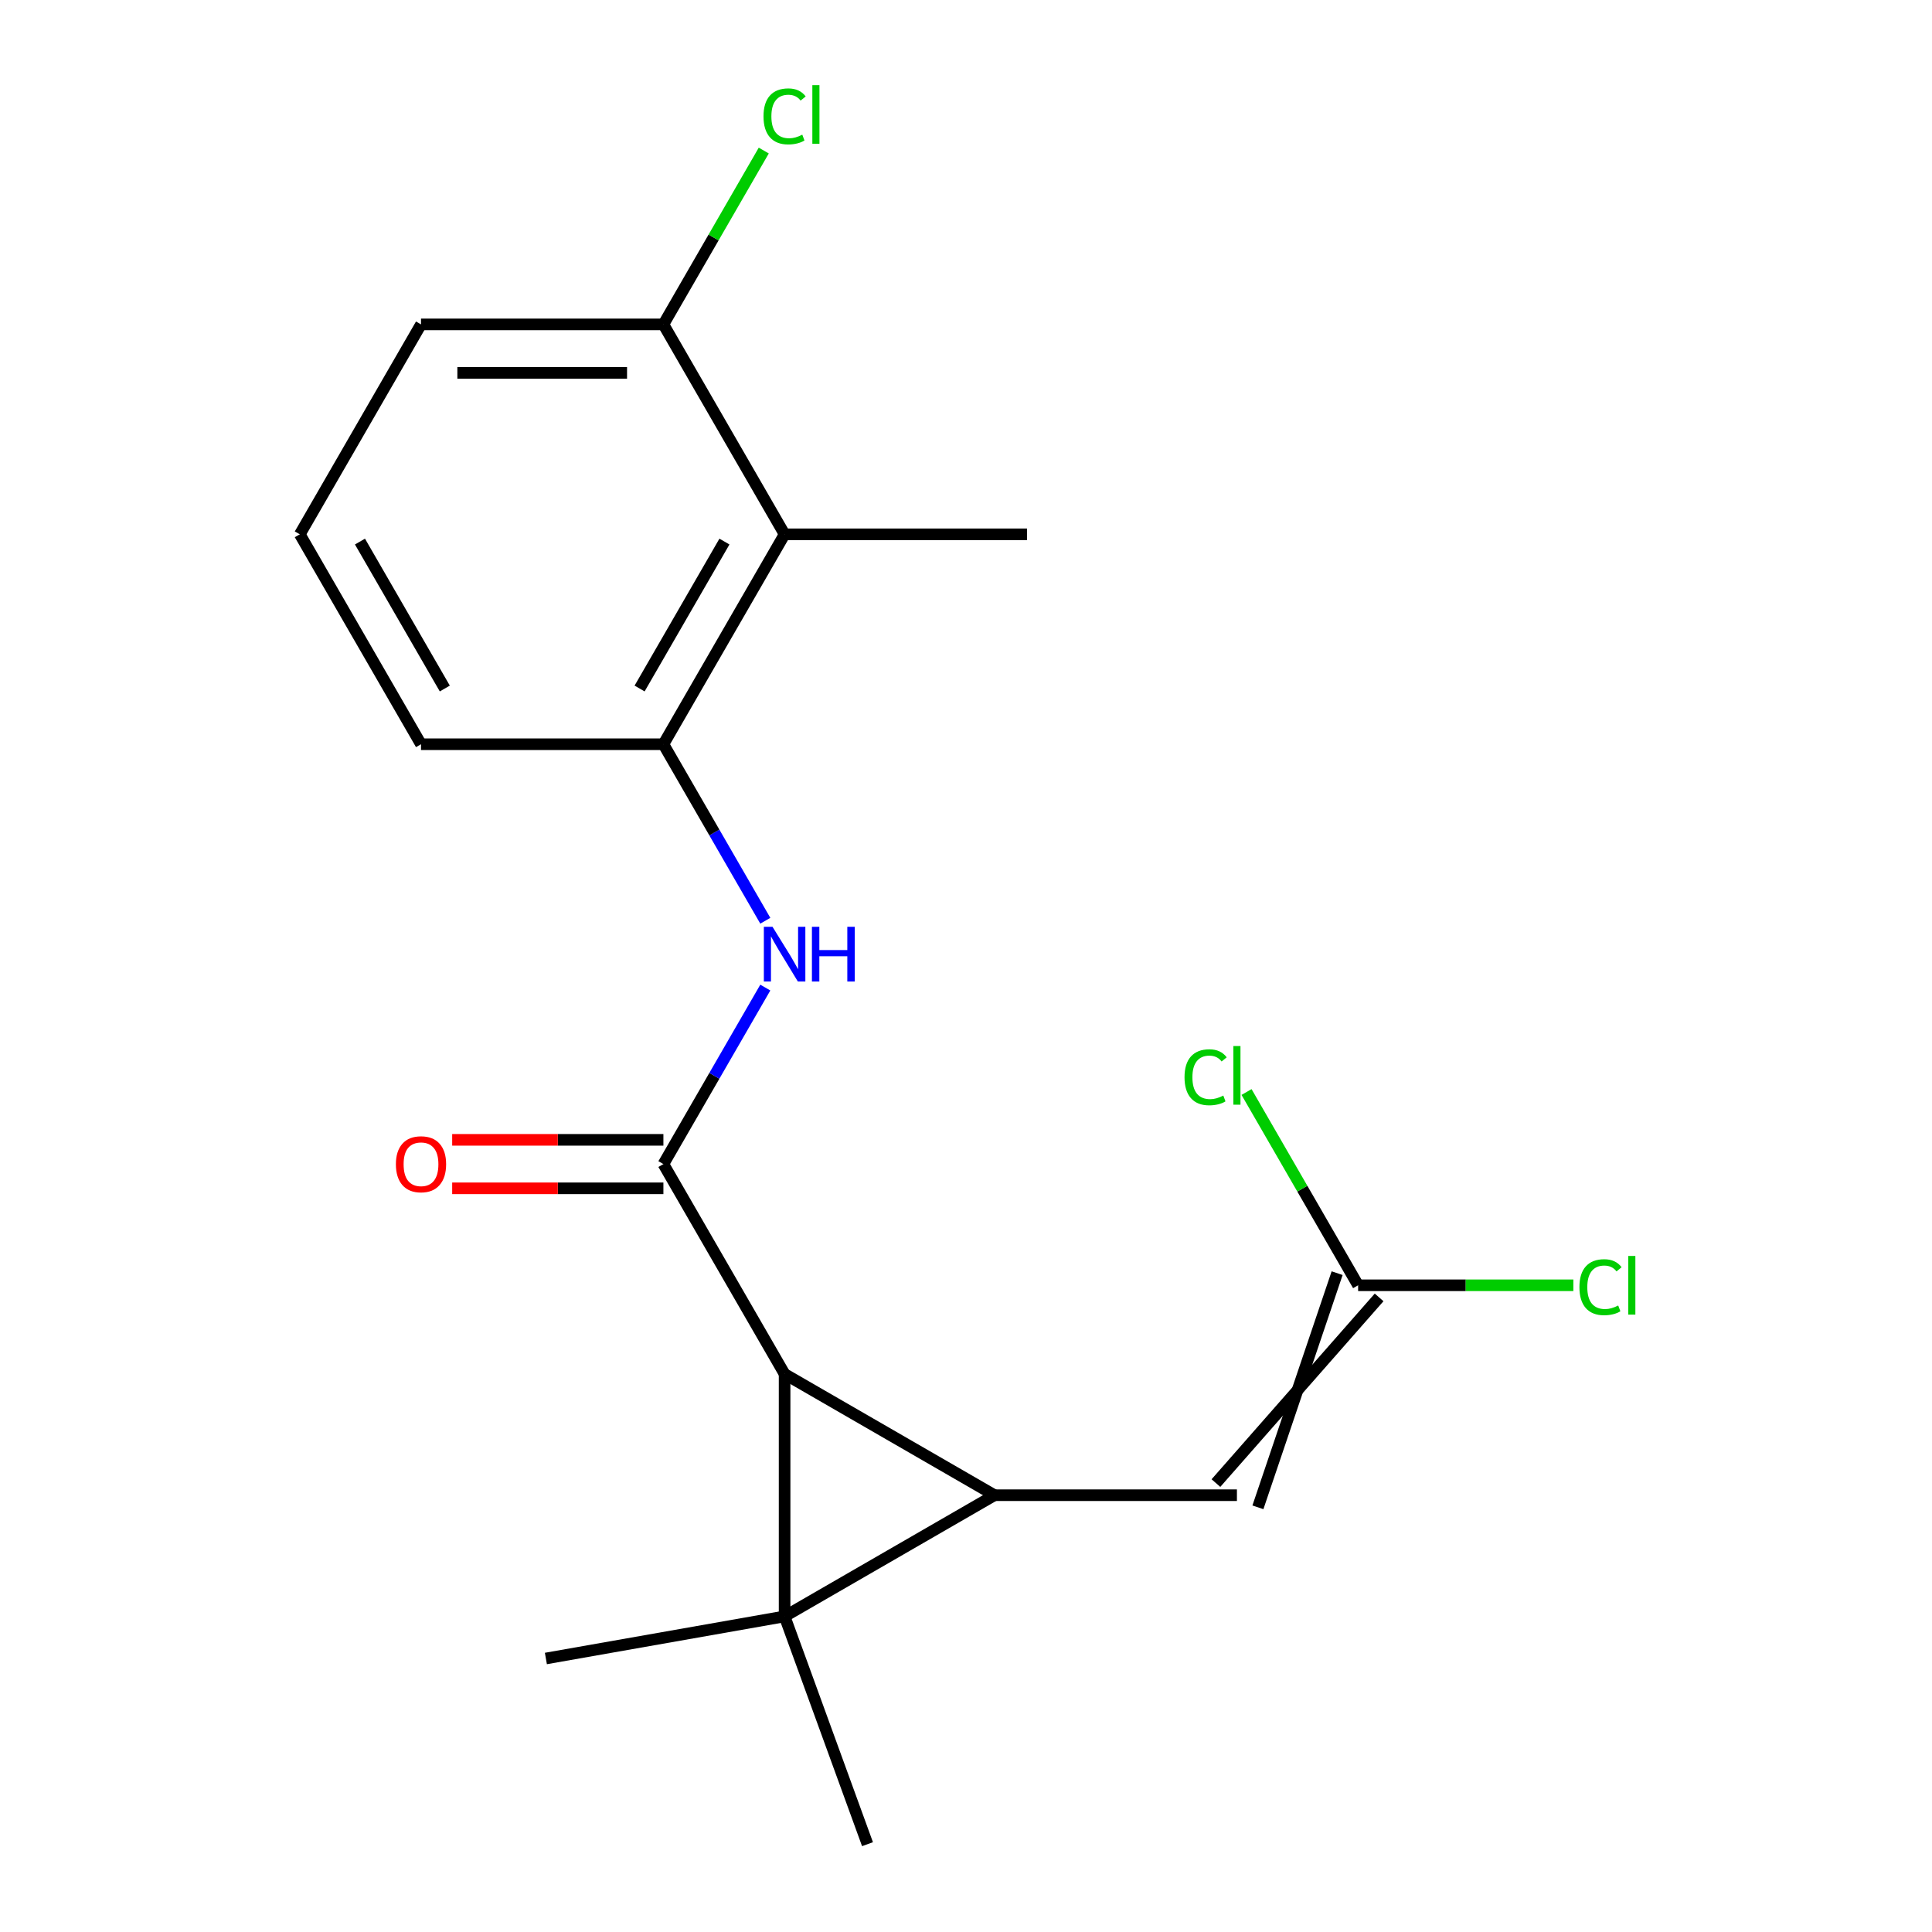 <?xml version='1.0' encoding='iso-8859-1'?>
<svg version='1.1' baseProfile='full'
              xmlns='http://www.w3.org/2000/svg'
                      xmlns:rdkit='http://www.rdkit.org/xml'
                      xmlns:xlink='http://www.w3.org/1999/xlink'
                  xml:space='preserve'
width='1000px' height='1000px' viewBox='0 0 1000 1000'>
<!-- END OF HEADER -->
<rect style='opacity:1.0;fill:#FFFFFF;stroke:none' width='1000' height='1000' x='0' y='0'> </rect>
<path class='bond-0' d='M 406.108,836.648 L 514.763,773.915' style='fill:none;fill-rule:evenodd;stroke:#000000;stroke-width:6px;stroke-linecap:butt;stroke-linejoin:miter;stroke-opacity:1' />
<path class='bond-1' d='M 406.108,836.648 L 406.108,711.183' style='fill:none;fill-rule:evenodd;stroke:#000000;stroke-width:6px;stroke-linecap:butt;stroke-linejoin:miter;stroke-opacity:1' />
<path class='bond-10' d='M 406.108,836.648 L 449.019,954.545' style='fill:none;fill-rule:evenodd;stroke:#000000;stroke-width:6px;stroke-linecap:butt;stroke-linejoin:miter;stroke-opacity:1' />
<path class='bond-11' d='M 406.108,836.648 L 282.55,858.434' style='fill:none;fill-rule:evenodd;stroke:#000000;stroke-width:6px;stroke-linecap:butt;stroke-linejoin:miter;stroke-opacity:1' />
<path class='bond-4' d='M 514.763,773.915 L 640.228,773.915' style='fill:none;fill-rule:evenodd;stroke:#000000;stroke-width:6px;stroke-linecap:butt;stroke-linejoin:miter;stroke-opacity:1' />
<path class='bond-19' d='M 514.763,773.915 L 406.108,711.183' style='fill:none;fill-rule:evenodd;stroke:#000000;stroke-width:6px;stroke-linecap:butt;stroke-linejoin:miter;stroke-opacity:1' />
<path class='bond-2' d='M 406.108,711.183 L 343.376,602.528' style='fill:none;fill-rule:evenodd;stroke:#000000;stroke-width:6px;stroke-linecap:butt;stroke-linejoin:miter;stroke-opacity:1' />
<path class='bond-3' d='M 343.376,602.528 L 369.749,556.849' style='fill:none;fill-rule:evenodd;stroke:#000000;stroke-width:6px;stroke-linecap:butt;stroke-linejoin:miter;stroke-opacity:1' />
<path class='bond-3' d='M 369.749,556.849 L 396.122,511.169' style='fill:none;fill-rule:evenodd;stroke:#0000FF;stroke-width:6px;stroke-linecap:butt;stroke-linejoin:miter;stroke-opacity:1' />
<path class='bond-8' d='M 343.376,589.981 L 288.712,589.981' style='fill:none;fill-rule:evenodd;stroke:#000000;stroke-width:6px;stroke-linecap:butt;stroke-linejoin:miter;stroke-opacity:1' />
<path class='bond-8' d='M 288.712,589.981 L 234.048,589.981' style='fill:none;fill-rule:evenodd;stroke:#FF0000;stroke-width:6px;stroke-linecap:butt;stroke-linejoin:miter;stroke-opacity:1' />
<path class='bond-8' d='M 343.376,615.074 L 288.712,615.074' style='fill:none;fill-rule:evenodd;stroke:#000000;stroke-width:6px;stroke-linecap:butt;stroke-linejoin:miter;stroke-opacity:1' />
<path class='bond-8' d='M 288.712,615.074 L 234.048,615.074' style='fill:none;fill-rule:evenodd;stroke:#FF0000;stroke-width:6px;stroke-linecap:butt;stroke-linejoin:miter;stroke-opacity:1' />
<path class='bond-5' d='M 396.122,476.576 L 369.749,430.897' style='fill:none;fill-rule:evenodd;stroke:#0000FF;stroke-width:6px;stroke-linecap:butt;stroke-linejoin:miter;stroke-opacity:1' />
<path class='bond-5' d='M 369.749,430.897 L 343.376,385.217' style='fill:none;fill-rule:evenodd;stroke:#000000;stroke-width:6px;stroke-linecap:butt;stroke-linejoin:miter;stroke-opacity:1' />
<path class='bond-7' d='M 651.093,780.189 L 692.094,658.987' style='fill:none;fill-rule:evenodd;stroke:#000000;stroke-width:6px;stroke-linecap:butt;stroke-linejoin:miter;stroke-opacity:1' />
<path class='bond-7' d='M 629.362,767.642 L 713.825,671.533' style='fill:none;fill-rule:evenodd;stroke:#000000;stroke-width:6px;stroke-linecap:butt;stroke-linejoin:miter;stroke-opacity:1' />
<path class='bond-6' d='M 343.376,385.217 L 406.108,276.562' style='fill:none;fill-rule:evenodd;stroke:#000000;stroke-width:6px;stroke-linecap:butt;stroke-linejoin:miter;stroke-opacity:1' />
<path class='bond-6' d='M 331.055,356.373 L 374.967,280.314' style='fill:none;fill-rule:evenodd;stroke:#000000;stroke-width:6px;stroke-linecap:butt;stroke-linejoin:miter;stroke-opacity:1' />
<path class='bond-15' d='M 343.376,385.217 L 217.912,385.217' style='fill:none;fill-rule:evenodd;stroke:#000000;stroke-width:6px;stroke-linecap:butt;stroke-linejoin:miter;stroke-opacity:1' />
<path class='bond-9' d='M 406.108,276.562 L 343.376,167.907' style='fill:none;fill-rule:evenodd;stroke:#000000;stroke-width:6px;stroke-linecap:butt;stroke-linejoin:miter;stroke-opacity:1' />
<path class='bond-16' d='M 406.108,276.562 L 531.572,276.562' style='fill:none;fill-rule:evenodd;stroke:#000000;stroke-width:6px;stroke-linecap:butt;stroke-linejoin:miter;stroke-opacity:1' />
<path class='bond-12' d='M 702.96,665.26 L 758.664,665.26' style='fill:none;fill-rule:evenodd;stroke:#000000;stroke-width:6px;stroke-linecap:butt;stroke-linejoin:miter;stroke-opacity:1' />
<path class='bond-12' d='M 758.664,665.26 L 814.368,665.26' style='fill:none;fill-rule:evenodd;stroke:#00CC00;stroke-width:6px;stroke-linecap:butt;stroke-linejoin:miter;stroke-opacity:1' />
<path class='bond-13' d='M 702.96,665.26 L 674.082,615.242' style='fill:none;fill-rule:evenodd;stroke:#000000;stroke-width:6px;stroke-linecap:butt;stroke-linejoin:miter;stroke-opacity:1' />
<path class='bond-13' d='M 674.082,615.242 L 645.204,565.225' style='fill:none;fill-rule:evenodd;stroke:#00CC00;stroke-width:6px;stroke-linecap:butt;stroke-linejoin:miter;stroke-opacity:1' />
<path class='bond-14' d='M 343.376,167.907 L 369.351,122.917' style='fill:none;fill-rule:evenodd;stroke:#000000;stroke-width:6px;stroke-linecap:butt;stroke-linejoin:miter;stroke-opacity:1' />
<path class='bond-14' d='M 369.351,122.917 L 395.325,77.928' style='fill:none;fill-rule:evenodd;stroke:#00CC00;stroke-width:6px;stroke-linecap:butt;stroke-linejoin:miter;stroke-opacity:1' />
<path class='bond-20' d='M 343.376,167.907 L 217.912,167.907' style='fill:none;fill-rule:evenodd;stroke:#000000;stroke-width:6px;stroke-linecap:butt;stroke-linejoin:miter;stroke-opacity:1' />
<path class='bond-20' d='M 324.556,193 L 236.731,193' style='fill:none;fill-rule:evenodd;stroke:#000000;stroke-width:6px;stroke-linecap:butt;stroke-linejoin:miter;stroke-opacity:1' />
<path class='bond-17' d='M 217.912,385.217 L 155.179,276.562' style='fill:none;fill-rule:evenodd;stroke:#000000;stroke-width:6px;stroke-linecap:butt;stroke-linejoin:miter;stroke-opacity:1' />
<path class='bond-17' d='M 230.233,356.373 L 186.32,280.314' style='fill:none;fill-rule:evenodd;stroke:#000000;stroke-width:6px;stroke-linecap:butt;stroke-linejoin:miter;stroke-opacity:1' />
<path class='bond-18' d='M 155.179,276.562 L 217.912,167.907' style='fill:none;fill-rule:evenodd;stroke:#000000;stroke-width:6px;stroke-linecap:butt;stroke-linejoin:miter;stroke-opacity:1' />
<path  class='atom-4' d='M 399.848 479.713
L 409.128 494.713
Q 410.048 496.193, 411.528 498.873
Q 413.008 501.553, 413.088 501.713
L 413.088 479.713
L 416.848 479.713
L 416.848 508.033
L 412.968 508.033
L 403.008 491.633
Q 401.848 489.713, 400.608 487.513
Q 399.408 485.313, 399.048 484.633
L 399.048 508.033
L 395.368 508.033
L 395.368 479.713
L 399.848 479.713
' fill='#0000FF'/>
<path  class='atom-4' d='M 420.248 479.713
L 424.088 479.713
L 424.088 491.753
L 438.568 491.753
L 438.568 479.713
L 442.408 479.713
L 442.408 508.033
L 438.568 508.033
L 438.568 494.953
L 424.088 494.953
L 424.088 508.033
L 420.248 508.033
L 420.248 479.713
' fill='#0000FF'/>
<path  class='atom-9' d='M 204.912 602.608
Q 204.912 595.808, 208.272 592.008
Q 211.632 588.208, 217.912 588.208
Q 224.192 588.208, 227.552 592.008
Q 230.912 595.808, 230.912 602.608
Q 230.912 609.488, 227.512 613.408
Q 224.112 617.288, 217.912 617.288
Q 211.672 617.288, 208.272 613.408
Q 204.912 609.528, 204.912 602.608
M 217.912 614.088
Q 222.232 614.088, 224.552 611.208
Q 226.912 608.288, 226.912 602.608
Q 226.912 597.048, 224.552 594.248
Q 222.232 591.408, 217.912 591.408
Q 213.592 591.408, 211.232 594.208
Q 208.912 597.008, 208.912 602.608
Q 208.912 608.328, 211.232 611.208
Q 213.592 614.088, 217.912 614.088
' fill='#FF0000'/>
<path  class='atom-13' d='M 817.504 666.24
Q 817.504 659.2, 820.784 655.52
Q 824.104 651.8, 830.384 651.8
Q 836.224 651.8, 839.344 655.92
L 836.704 658.08
Q 834.424 655.08, 830.384 655.08
Q 826.104 655.08, 823.824 657.96
Q 821.584 660.8, 821.584 666.24
Q 821.584 671.84, 823.904 674.72
Q 826.264 677.6, 830.824 677.6
Q 833.944 677.6, 837.584 675.72
L 838.704 678.72
Q 837.224 679.68, 834.984 680.24
Q 832.744 680.8, 830.264 680.8
Q 824.104 680.8, 820.784 677.04
Q 817.504 673.28, 817.504 666.24
' fill='#00CC00'/>
<path  class='atom-13' d='M 842.784 650.08
L 846.464 650.08
L 846.464 680.44
L 842.784 680.44
L 842.784 650.08
' fill='#00CC00'/>
<path  class='atom-14' d='M 613.108 557.585
Q 613.108 550.545, 616.388 546.865
Q 619.708 543.145, 625.988 543.145
Q 631.828 543.145, 634.948 547.265
L 632.308 549.425
Q 630.028 546.425, 625.988 546.425
Q 621.708 546.425, 619.428 549.305
Q 617.188 552.145, 617.188 557.585
Q 617.188 563.185, 619.508 566.065
Q 621.868 568.945, 626.428 568.945
Q 629.548 568.945, 633.188 567.065
L 634.308 570.065
Q 632.828 571.025, 630.588 571.585
Q 628.348 572.145, 625.868 572.145
Q 619.708 572.145, 616.388 568.385
Q 613.108 564.625, 613.108 557.585
' fill='#00CC00'/>
<path  class='atom-14' d='M 638.388 541.425
L 642.068 541.425
L 642.068 571.785
L 638.388 571.785
L 638.388 541.425
' fill='#00CC00'/>
<path  class='atom-15' d='M 395.188 60.231
Q 395.188 53.191, 398.468 49.511
Q 401.788 45.791, 408.068 45.791
Q 413.908 45.791, 417.028 49.911
L 414.388 52.071
Q 412.108 49.071, 408.068 49.071
Q 403.788 49.071, 401.508 51.951
Q 399.268 54.791, 399.268 60.231
Q 399.268 65.831, 401.588 68.711
Q 403.948 71.591, 408.508 71.591
Q 411.628 71.591, 415.268 69.711
L 416.388 72.711
Q 414.908 73.671, 412.668 74.231
Q 410.428 74.791, 407.948 74.791
Q 401.788 74.791, 398.468 71.031
Q 395.188 67.271, 395.188 60.231
' fill='#00CC00'/>
<path  class='atom-15' d='M 420.468 44.071
L 424.148 44.071
L 424.148 74.431
L 420.468 74.431
L 420.468 44.071
' fill='#00CC00'/>
</svg>

